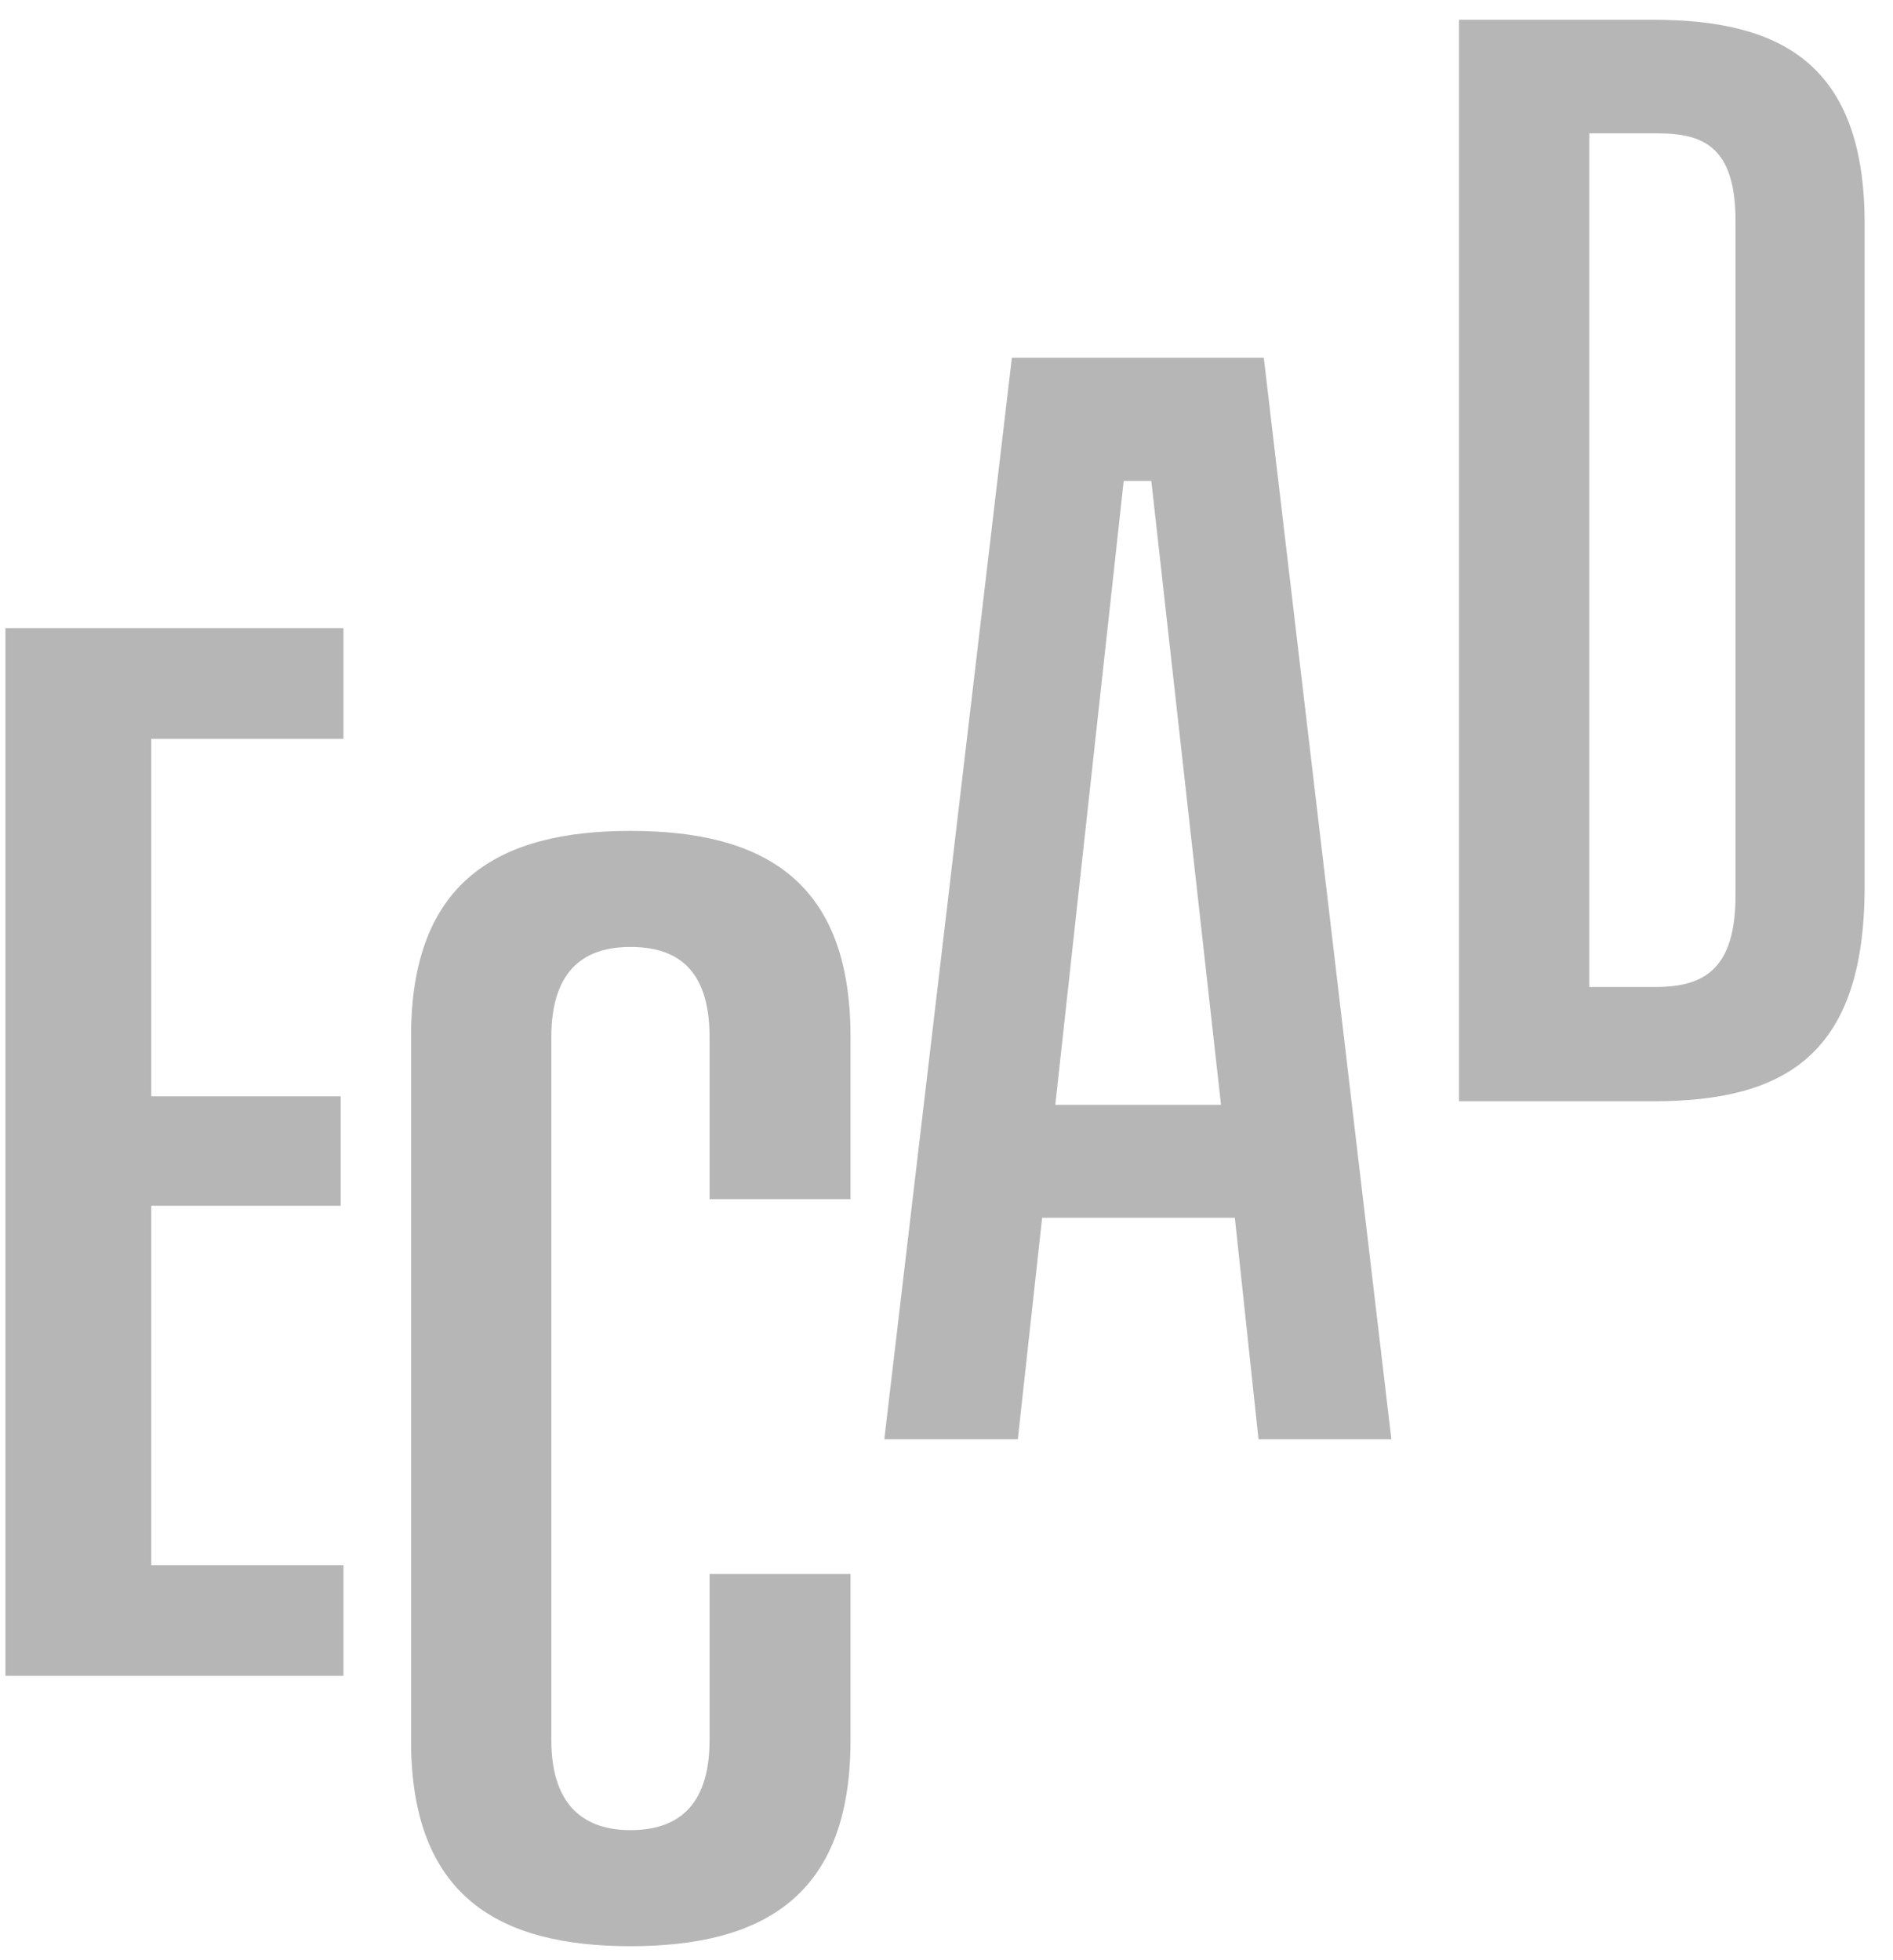 <svg width="56" height="58" viewBox="0 0 56 58" fill="none" xmlns="http://www.w3.org/2000/svg">
<path d="M4.475 21.86V32.438H10.078V35.676H4.475V46.31H10.16V49.585H0.16V18.585H10.16V21.86H4.475Z" fill="#B6B6B6"/>
<path d="M25.16 51.503C25.16 56.108 22.564 57.585 18.65 57.585C14.756 57.585 12.16 56.108 12.16 51.503V30.667C12.16 26.062 14.756 24.585 18.65 24.585C22.584 24.585 25.16 26.062 25.16 30.667V35.482H20.991V30.686C20.991 28.614 19.968 28.019 18.65 28.019C17.372 28.019 16.31 28.614 16.31 30.686V51.484C16.31 53.517 17.372 54.151 18.65 54.151C19.968 54.151 20.991 53.517 20.991 51.484V46.572H25.16V51.503Z" fill="#B6B6B6"/>
<path d="M36.53 36.033H30.829L30.11 42.585H26.16L29.934 10.585H37.386L41.16 42.585H37.23L36.53 36.033ZM36.121 32.69L34.059 14.231H33.242L31.219 32.69H36.121Z" fill="#B6B6B6"/>
<path d="M48.906 0.585C52.633 0.585 55.16 1.857 55.16 6.605V26.242C55.16 31.217 52.797 32.585 48.906 32.585H43.16V0.585H48.906ZM48.96 29.204C50.36 29.204 51.342 28.73 51.342 26.489V6.548C51.342 4.345 50.397 3.946 49.033 3.946H47.015V29.204H48.96Z" fill="#B6B6B6"/>
</svg>
